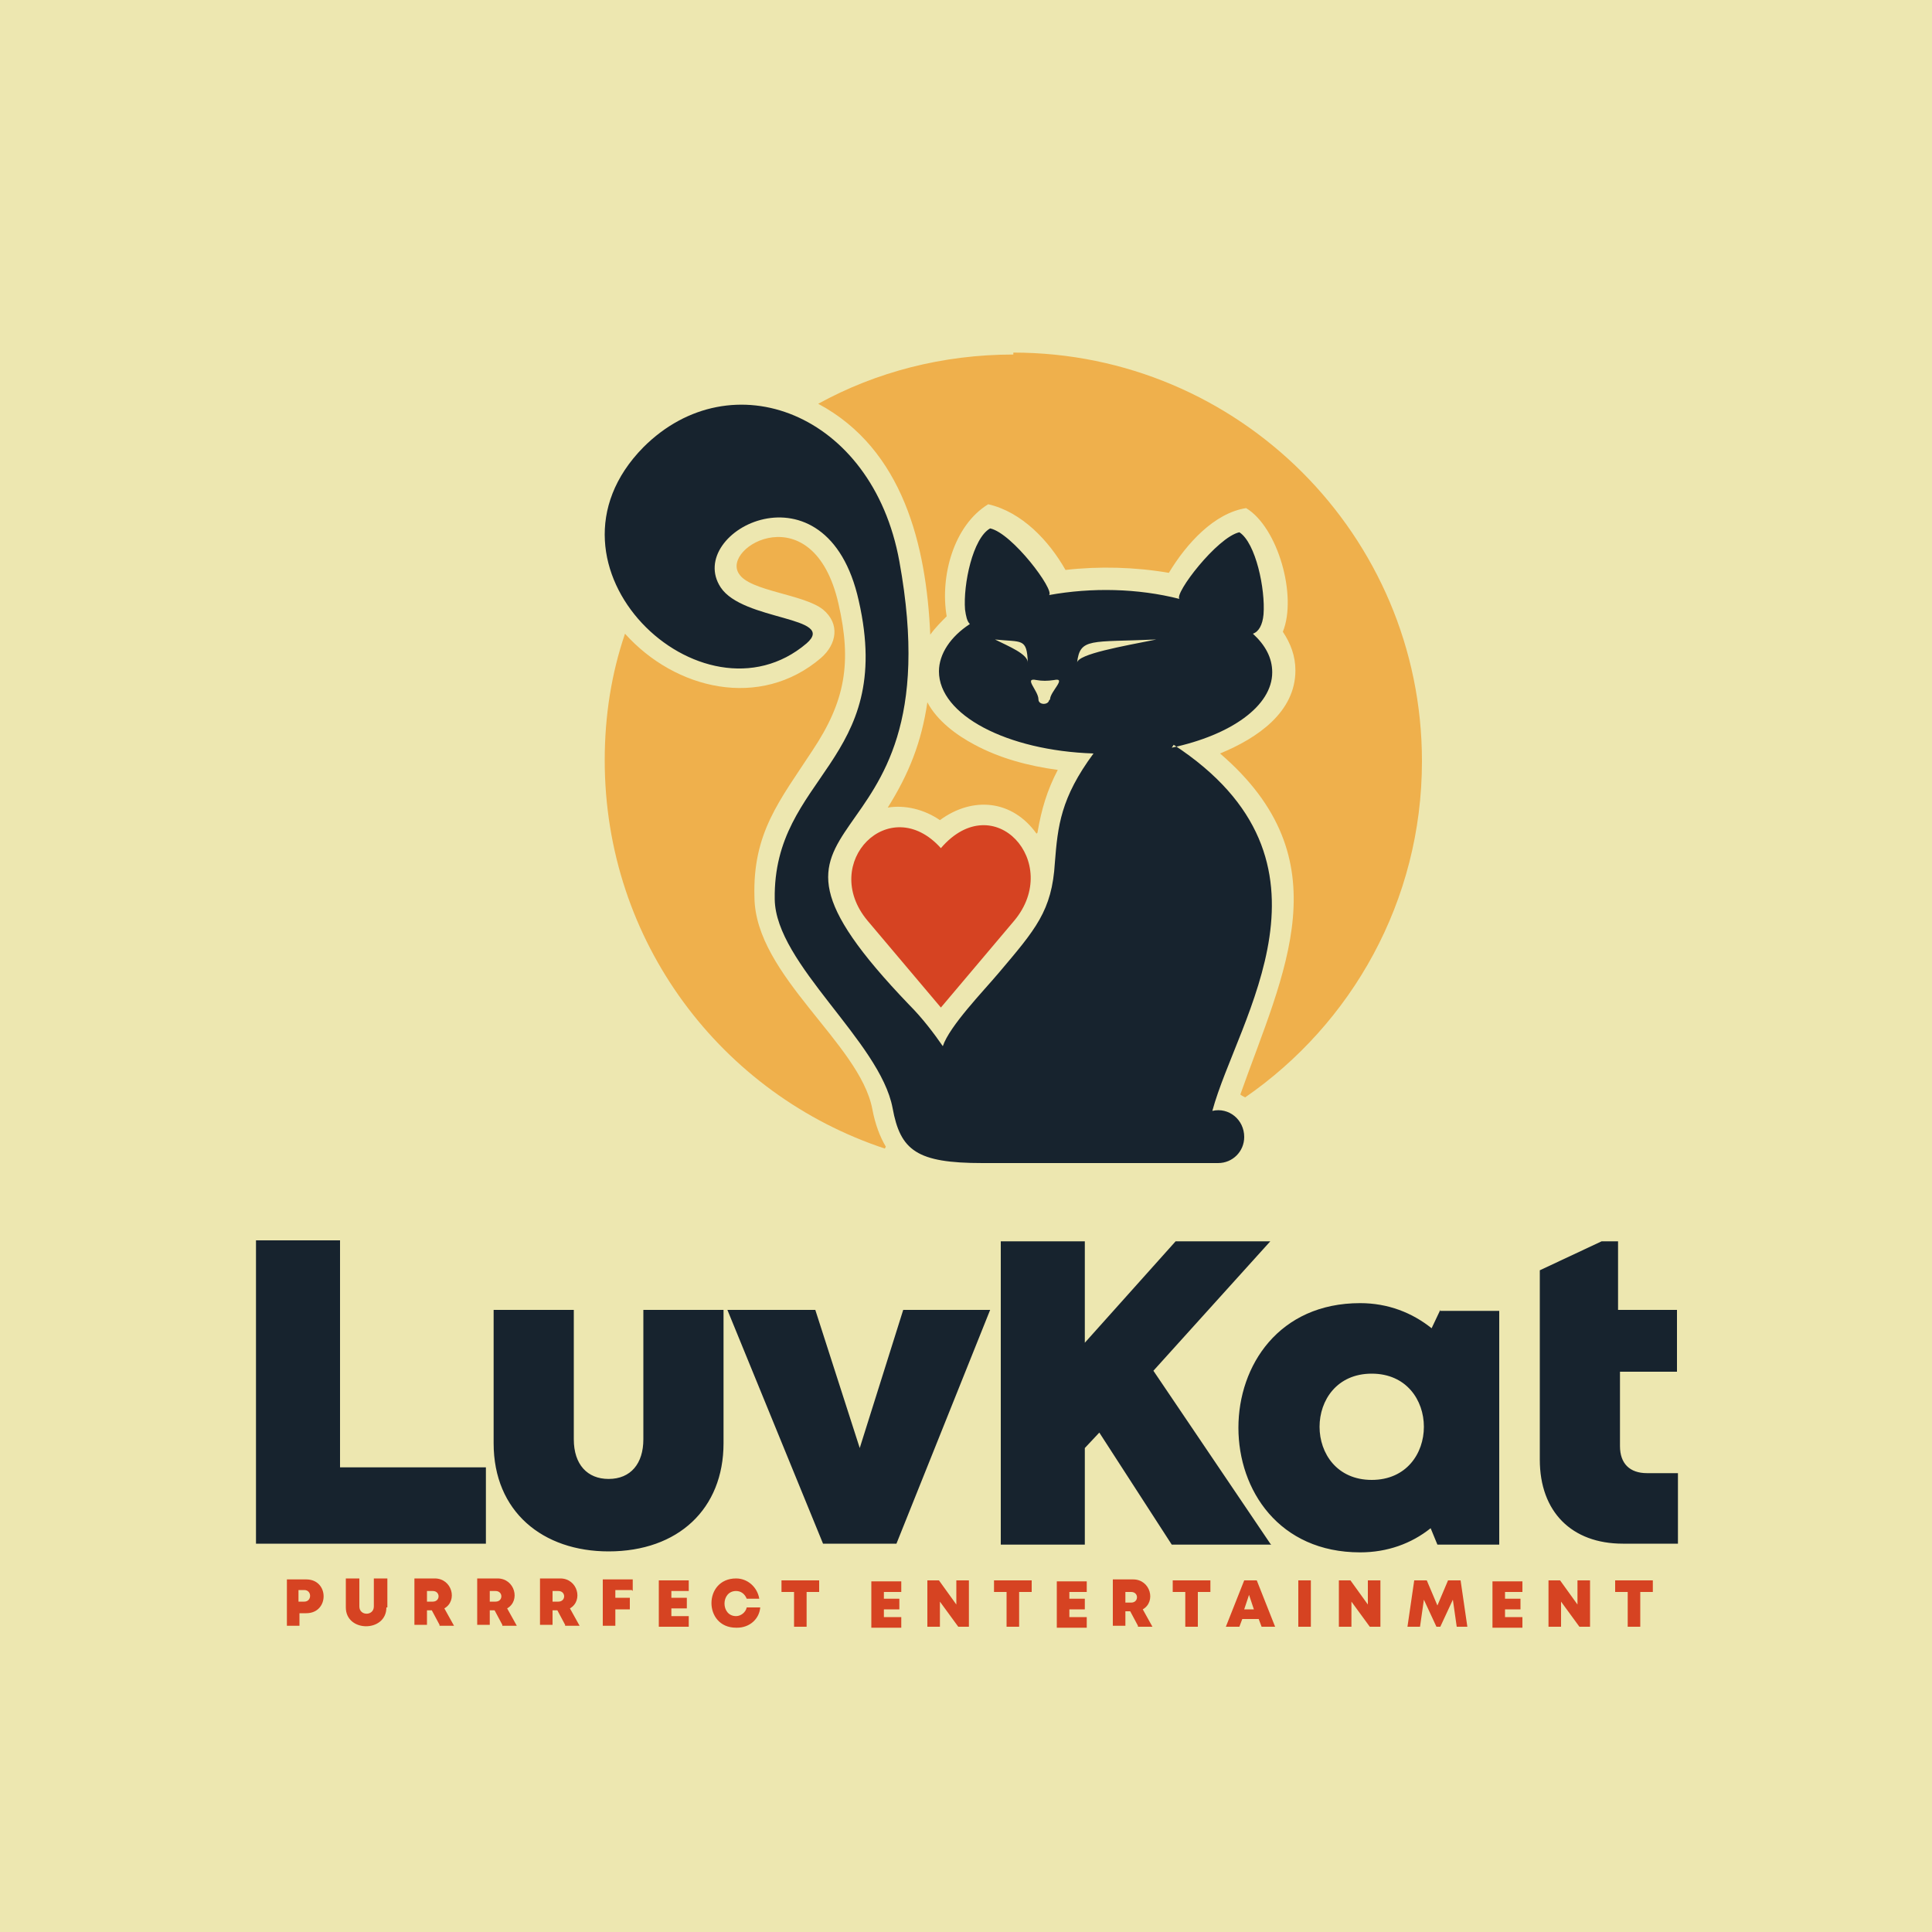 <?xml version="1.0" encoding="UTF-8"?>
<!DOCTYPE svg PUBLIC "-//W3C//DTD SVG 1.1//EN" "http://www.w3.org/Graphics/SVG/1.1/DTD/svg11.dtd">
<!-- Creator: CorelDRAW 2023 -->
<svg xmlns="http://www.w3.org/2000/svg" xml:space="preserve" width="2000px" height="2000px" version="1.1" style="shape-rendering:geometricPrecision; text-rendering:geometricPrecision; image-rendering:optimizeQuality; fill-rule:evenodd; clip-rule:evenodd"
viewBox="0 0 2000 2000"
 xmlns:xlink="http://www.w3.org/1999/xlink"
 xmlns:xodm="http://www.corel.com/coreldraw/odm/2003">
 <defs>
  <style type="text/css">
   <![CDATA[
    .fil1 {fill:#17232E}
    .fil3 {fill:#D64322}
    .fil0 {fill:#EDE7B0}
    .fil4 {fill:#EFB04C}
    .fil2 {fill:#D64322;fill-rule:nonzero}
   ]]>
  </style>
 </defs>
 <g id="Layer_x0020_1">
  <polygon class="fil0" points="0,-5 2000,-5 2000,2005 0,2005 "/>
  <path class="fil1" d="M352 1519l0 -235 -87 0 0 314 238 0 0 -79 -150 0zm278 87c72,0 119,-44 119,-112l0 -138 -83 0 0 134c0,25 -13,41 -36,41 -22,0 -36,-15 -36,-41l0 -134 -83 0 0 138c0,71 51,112 119,112zm305 -250l-45 143 -46 -143 -91 0 99 242 76 0 97 -242 -89 0zm380 242l-121 -179 121 -134 -98 0 -94 105 0 -105 -87 0 0 314 87 0 0 -100 15 -16 75 116 103 0zm176 -242l-9 19c-20,-16 -45,-26 -74,-26 -168,0 -168,258 0,258 28,0 53,-9 73,-25l7 17 64 0 0 -242 -62 0zm-71 176c-72,0 -72,-110 0,-110 72,0 72,110 0,110zm285 -7c-18,0 -28,-10 -28,-28l0 -77 59 0 0 -64 -61 0 0 -71 -17 0 -64 30 0 196c0,54 33,87 86,87l57 0 0 -73 -32 0z"/>
  <path class="fil2" d="M317 1635l-20 0 0 48 13 0 0 -13 7 0c24,0 24,-35 0,-35zm-2 23l-6 0 0 -12 6 0c8,0 8,12 0,12zm86 6l0 -30 -14 0 0 29c0,10 -15,10 -15,0l0 -29 -14 0 0 30c0,26 42,26 42,0zm54 19l15 0 -10 -18c14,-8 8,-31 -10,-31l-21 0 0 48 13 0 0 -15 5 0 8 15zm-13 -36l6 0c8,0 8,11 0,11l-6 0 0 -11zm78 36l15 0 -10 -18c14,-8 8,-31 -10,-31l-21 0 0 48 13 0 0 -15 5 0 8 15zm-13 -36l6 0c8,0 8,11 0,11l-6 0 0 -11zm78 36l15 0 -10 -18c14,-8 8,-31 -10,-31l-21 0 0 48 13 0 0 -15 5 0 8 15zm-13 -36l6 0c8,0 8,11 0,11l-6 0 0 -11zm83 0l0 -12 -31 0 0 48 13 0 0 -17 15 0 0 -12 -15 0 0 -8 17 0zm40 25l0 -7 16 0 0 -11 -16 0 0 -7 18 0 0 -11 -31 0 0 48 31 0 0 -11 -18 0zm68 13c13,0 23,-9 24,-21l-14 0c-1,5 -6,9 -11,9 -16,0 -16,-26 0,-26 5,0 9,3 11,8l13 0c-2,-12 -12,-21 -24,-21 -34,0 -34,51 0,51zm85 -49l-39 0 0 12 13 0 0 36 13 0 0 -36 13 0 0 -12zm67 37l0 -7 16 0 0 -11 -16 0 0 -7 18 0 0 -11 -31 0 0 48 31 0 0 -11 -18 0zm75 -37l0 25 -18 -25 -12 0 0 48 13 0 0 -26 19 26 11 0 0 -48 -13 0zm78 0l-39 0 0 12 13 0 0 36 13 0 0 -36 13 0 0 -12zm39 37l0 -7 16 0 0 -11 -16 0 0 -7 18 0 0 -11 -31 0 0 48 31 0 0 -11 -18 0zm71 11l15 0 -10 -18c14,-8 8,-31 -10,-31l-21 0 0 48 13 0 0 -15 5 0 8 15zm-13 -36l6 0c8,0 8,11 0,11l-6 0 0 -11zm88 -12l-39 0 0 12 13 0 0 36 13 0 0 -36 13 0 0 -12zm52 48l15 0 -19 -48 -13 0 -19 48 14 0 3 -8 17 0 3 8zm-6 -18l-11 0 5 -15 5 15zm45 18l13 0 0 -48 -13 0 0 48zm72 -48l0 25 -18 -25 -12 0 0 48 13 0 0 -26 19 26 11 0 0 -48 -13 0zm103 48l-7 -48 -13 0 -11 26 -11 -26 -13 0 -7 48 13 0 4 -28 13 28 4 0 13 -28 4 28 13 0zm39 -11l0 -7 16 0 0 -11 -16 0 0 -7 18 0 0 -11 -31 0 0 48 31 0 0 -11 -18 0zm75 -37l0 25 -18 -25 -12 0 0 48 13 0 0 -26 19 26 11 0 0 -48 -13 0zm78 0l-39 0 0 12 13 0 0 36 13 0 0 -36 13 0 0 -12z"/>
  <path class="fil1" d="M1215 771c185,121 66,283 40,379 17,-4 33,9 33,27 0,15 -12,27 -27,27l-244 0c-68,0 -85,-13 -93,-57 -13,-69 -121,-149 -122,-216 -2,-128 125,-142 87,-309 -33,-149 -181,-72 -143,-14 23,35 121,30 89,58 -108,92 -290,-80 -169,-203 91,-91 237,-36 265,118 61,335 -201,239 10,459 14,14 26,30 35,43 7,-21 42,-57 58,-76 38,-45 55,-64 58,-114 3,-38 6,-67 40,-113 -90,-3 -160,-40 -160,-85 0,-18 12,-36 32,-49 -3,-3 -4,-8 -5,-15 -2,-26 8,-74 26,-84 23,5 67,64 61,69 44,-8 92,-7 135,4 -6,-5 39,-64 62,-69 17,11 27,59 25,85 -1,11 -5,18 -11,20 13,12 20,25 20,40 0,35 -43,65 -104,78zm-100 -85c1,-9 47,-17 82,-24 -68,3 -79,-2 -82,24zm-51 0c0,-9 -20,-17 -34,-24 28,3 33,-2 34,24zm22 39c-1,5 -11,5 -11,-1 0,-9 -16,-23 -2,-20 6,1 11,1 18,0 14,-3 -4,12 -4,20z"/>
  <path class="fil3" d="M1050 953l-76 90 -76 -90c-50,-60 23,-134 76,-75 55,-64 126,15 76,75z"/>
  <path class="fil4" d="M1074 862c4,-24 10,-44 21,-65 -30,-4 -60,-12 -86,-26 -19,-10 -39,-25 -49,-44 -6,41 -19,74 -41,109 18,-3 38,2 54,13 34,-25 75,-21 100,14zm-25 -497c233,0 423,189 423,423 0,145 -73,272 -183,348 -2,-1 -4,-2 -5,-3 45,-127 107,-243 -21,-353 39,-16 78,-43 78,-86 0,-15 -5,-28 -13,-40 15,-37 -5,-108 -38,-128 -33,5 -62,37 -80,67 -35,-6 -72,-7 -107,-3 -17,-30 -45,-60 -80,-68 -36,22 -50,75 -43,116 -6,6 -12,12 -17,19 -4,-92 -28,-192 -116,-239 60,-33 129,-51 202,-51zm-133 824c-169,-56 -290,-214 -290,-402 0,-46 7,-90 21,-131 52,58 140,79 203,25 16,-14 20,-35 2,-50 -20,-16 -76,-19 -87,-37 -19,-28 77,-83 103,31 14,61 7,101 -27,152 -34,52 -62,85 -60,152 1,81 109,151 122,219 3,16 8,29 14,39z"/>
 </g>
</svg>
